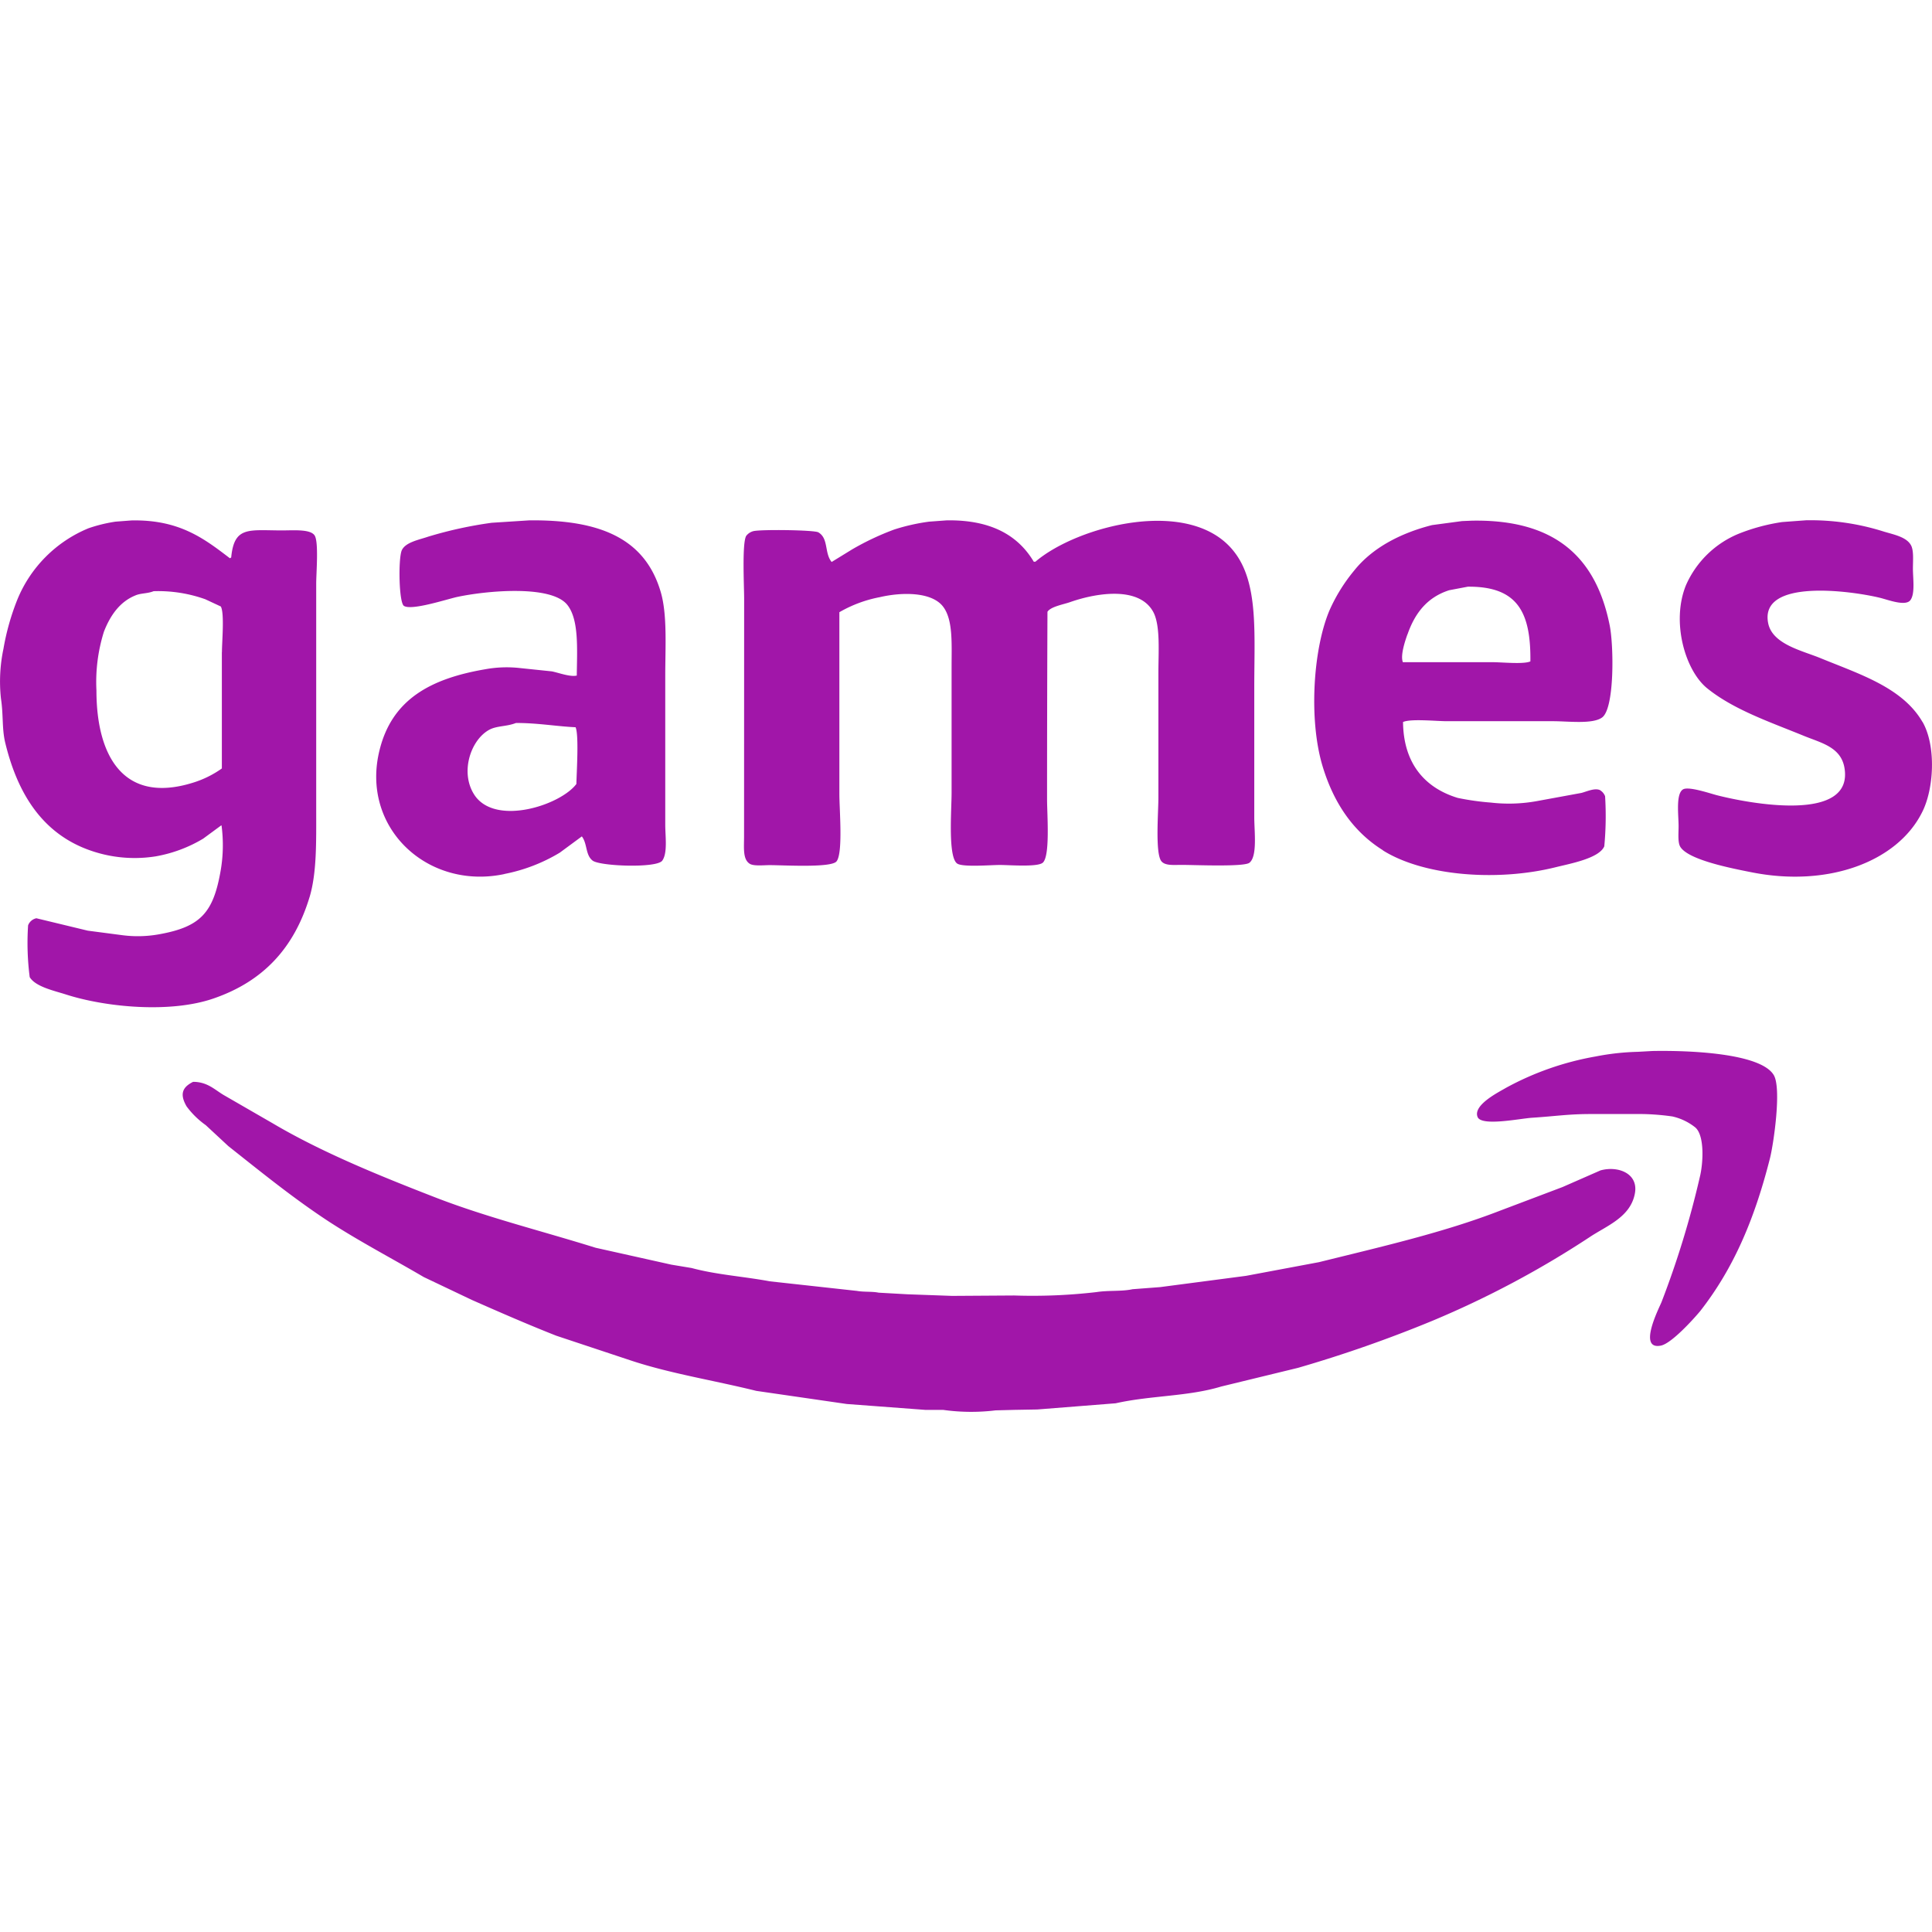 <svg role="img" width="32px" height="32px" viewBox="0 0 24 24" xmlns="http://www.w3.org/2000/svg"><title>Amazon Games</title><path fill="#a116a9" d="M3.846 11.143c.09-.303.082-.685.082-1.078V7.251c0-.135.033-.52-.02-.6-.054-.08-.26-.062-.404-.062-.412 0-.595-.057-.632.336l-.016.01c-.323-.247-.63-.482-1.223-.47l-.197.015a1.875 1.875 0 0 0-.336.082 1.622 1.622 0 0 0-.886.89 3.017 3.017 0 0 0-.171.607 1.967 1.967 0 0 0-.031.62c.03.195.012.365.05.535.145.609.43 1.083.955 1.31a1.665 1.665 0 0 0 .917.114 1.73 1.73 0 0 0 .59-.22l.223-.164h.005a1.857 1.857 0 0 1-.01.556c-.091.526-.246.704-.771.797a1.483 1.483 0 0 1-.446.011l-.435-.057-.638-.154a.14.14 0 0 0-.103.088 3.312 3.312 0 0 0 .02.643c.073.122.31.17.457.218.494.157 1.292.233 1.828.047.613-.211 1-.624 1.192-1.261zm-1.09-3.042v1.445a1.255 1.255 0 0 1-.356.176c-.872.274-1.202-.34-1.202-1.144a2.087 2.087 0 0 1 .093-.731c.077-.198.195-.371.39-.45.068-.03.152-.022.227-.053a1.745 1.745 0 0 1 .642.1l.193.09c.047.083.014.438.014.567zm3.509 2.756a2.114 2.114 0 0 0 .689-.265l.274-.202c.07.092.043.231.134.301.092.07.798.096.865 0 .068-.095.037-.302.037-.446v-1.848c0-.36.027-.763-.057-1.046-.197-.667-.76-.896-1.632-.887l-.466.03a5.11 5.11 0 0 0-.788.172c-.112.039-.283.068-.33.17-.045.104-.036.647.026.69.093.063.536-.083.66-.11.357-.077 1.173-.156 1.372.1.144.184.12.544.116.876-.082.02-.224-.035-.31-.052l-.394-.041a1.483 1.483 0 0 0-.435.015c-.676.116-1.154.373-1.31 1-.243.963.592 1.746 1.549 1.544Zm-.197-1.786c.098-.058.22-.042.342-.09.276 0 .509.043.74.053.043.093.013.563.01.705-.196.261-.988.521-1.257.15-.194-.275-.064-.684.165-.818Zm3.175 1.318c0 .144-.018.287.072.342.05.03.172.016.247.016.173 0 .765.036.83-.047.082-.103.035-.645.035-.834v-2.261a1.594 1.594 0 0 1 .503-.187c.279-.065.648-.066.787.12.123.164.104.457.104.745v1.565c0 .213-.048.807.072.881.074.045.412.016.528.016.117 0 .457.028.53-.026.097-.074.056-.6.056-.788q0-1.164.005-2.331c.04-.065.202-.092.28-.12.342-.12.875-.2 1.041.135.082.173.057.488.057.742v1.552c0 .185-.041.687.036.788.046.059.151.047.254.047.155 0 .77.027.84-.026.102-.078.061-.39.061-.565v-1.61c0-.68.053-1.298-.247-1.685-.537-.7-1.953-.325-2.472.12h-.02c-.199-.334-.54-.522-1.081-.514l-.218.016a2.49 2.49 0 0 0-.435.098 3.344 3.344 0 0 0-.523.247l-.254.156c-.092-.111-.036-.292-.165-.368-.05-.03-.714-.038-.807-.015a.165.165 0 0 0-.088.057c-.055.082-.027.625-.027.782zm7.936.175c.51.32 1.426.389 2.15.208.182-.045.537-.11.6-.259a3.977 3.977 0 0 0 .01-.622.15.15 0 0 0-.066-.077c-.065-.028-.165.02-.228.036l-.534.098a1.95 1.95 0 0 1-.59.022 3.244 3.244 0 0 1-.412-.058c-.406-.123-.675-.425-.68-.943.097-.043.413-.01.544-.01h1.32c.19 0 .493.04.61-.047.155-.116.144-.894.093-1.144-.17-.85-.682-1.318-1.71-1.3l-.124.005-.373.05c-.4.102-.746.287-.968.566a2.117 2.117 0 0 0-.306.494c-.203.482-.259 1.353-.087 1.93.138.46.381.818.751 1.049zm.305-2.682c.093-.268.247-.463.518-.55l.232-.044c.615-.005.784.313.777.928-.083.038-.35.01-.467.01h-1.117c-.034-.086.03-.27.057-.347zm6.398 1.087c-.247-.428-.784-.595-1.264-.792-.227-.094-.6-.172-.653-.435-.113-.564 1.045-.4 1.388-.316.096.023.317.11.378.03s.032-.27.032-.393c0-.101.013-.23-.027-.295-.059-.1-.215-.128-.336-.165a3.016 3.016 0 0 0-.964-.14l-.296.022a2.396 2.396 0 0 0-.538.144 1.223 1.223 0 0 0-.659.642c-.184.455-.01 1.058.265 1.28.33.266.777.417 1.2.59.215.088.458.138.504.394.122.697-1.196.444-1.59.342-.083-.022-.343-.11-.413-.072-.094.053-.057.317-.057.46 0 .083-.012.2.021.254.1.165.645.269.886.317.956.19 1.806-.134 2.113-.736.154-.291.182-.834.01-1.133zm-3.357 4.087-.18.01a3.093 3.093 0 0 0-.524.058 3.618 3.618 0 0 0-1.114.39c-.083.05-.412.211-.352.361.047.12.524.02.678.01.305-.02.454-.047.742-.046h.528a2.958 2.958 0 0 1 .472.03.702.702 0 0 1 .284.136c.12.103.098.452.057.616a11.48 11.48 0 0 1-.476 1.554c-.034.082-.3.602-.005.54.133-.03.404-.33.487-.43.412-.528.672-1.134.865-1.896.045-.178.147-.874.046-1.036-.165-.269-1.037-.306-1.508-.297zm-.643 1.483-.472.207-.78.295c-.697.27-1.47.446-2.245.638l-.907.17-1.067.14-.342.026c-.136.03-.297.012-.45.036a6.872 6.872 0 0 1-1.02.042l-.772.005-.555-.02-.357-.02c-.082-.017-.18-.006-.27-.022l-1.082-.119c-.32-.06-.665-.082-.97-.165l-.253-.042-.941-.21c-.673-.21-1.341-.375-1.97-.617-.696-.27-1.424-.564-2.04-.928l-.61-.352c-.112-.066-.202-.164-.38-.164-.131.065-.171.15-.081.305a1.049 1.049 0 0 0 .238.233l.28.26c.404.32.81.65 1.248.937.38.247.783.457 1.18.69l.597.284c.34.15.694.305 1.05.445l.918.305c.495.165 1.033.248 1.566.38l1.124.163.362.027.612.046h.222a2.504 2.504 0 0 0 .653.006l.233-.006.285-.005.974-.077c.437-.098.897-.083 1.31-.208l.954-.232a16.099 16.099 0 0 0 1.673-.586 11.876 11.876 0 0 0 1.947-1.036c.211-.142.51-.247.565-.544.047-.25-.21-.347-.427-.287z"/></svg>